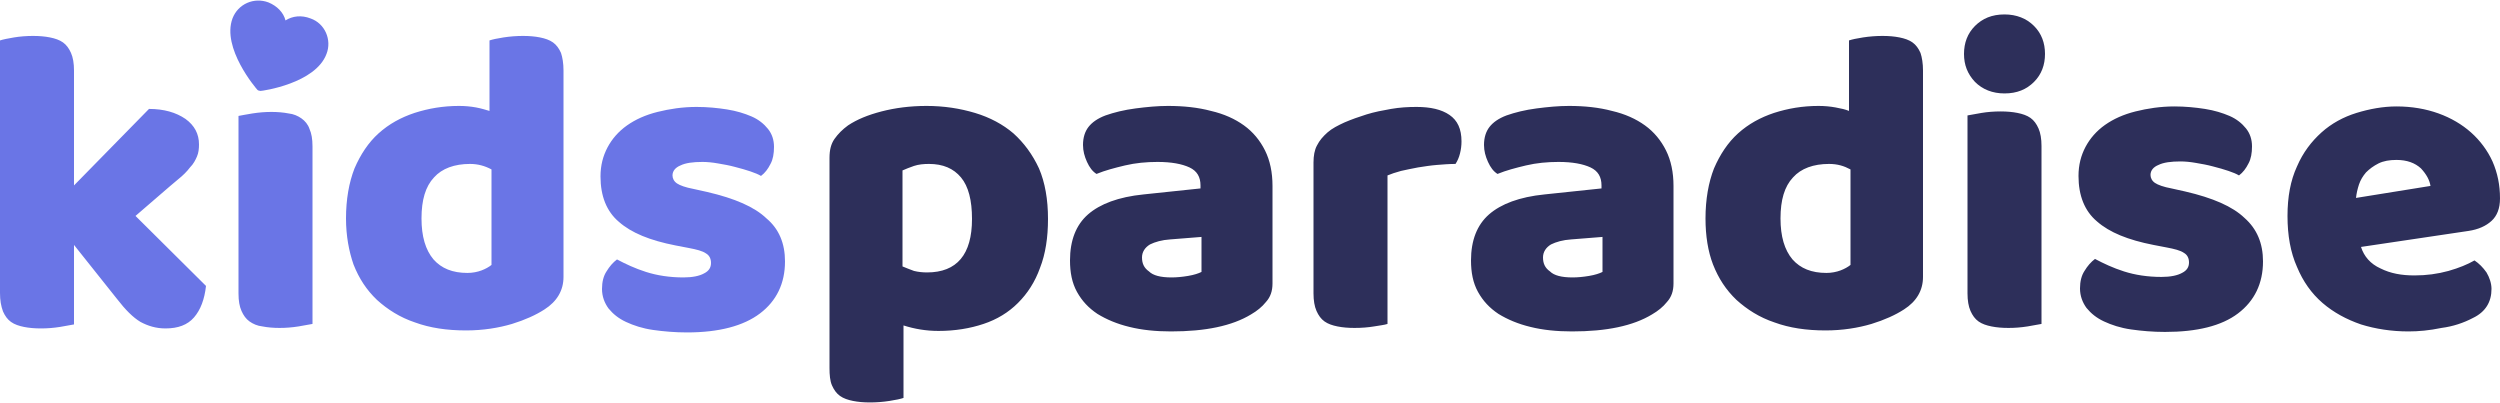 <!--?xml version="1.0" encoding="UTF-8"?-->
<svg xmlns="http://www.w3.org/2000/svg" width="180" height="29" viewBox="0 0 180 29" fill="none">
  <path d="M14.832 20.587C14.724 21.559 14.436 22.315 13.968 22.855C13.5 23.395 12.816 23.647 11.916 23.647C11.232 23.647 10.656 23.467 10.116 23.179C9.576 22.855 9.036 22.315 8.424 21.523L5.328 17.635V23.359C5.112 23.395 4.752 23.467 4.32 23.539C3.852 23.611 3.42 23.647 2.952 23.647C2.484 23.647 2.088 23.611 1.728 23.539C1.368 23.467 1.044 23.359 0.792 23.179C0.54 22.999 0.36 22.747 0.216 22.423C0.072 22.027 0 21.631 0 21.091V2.911C0.216 2.839 0.576 2.767 1.008 2.695C1.44 2.623 1.908 2.587 2.376 2.587C2.844 2.587 3.24 2.623 3.6 2.695C3.96 2.767 4.284 2.875 4.536 3.055C4.788 3.235 4.968 3.487 5.112 3.811C5.256 4.135 5.328 4.567 5.328 5.071V13.351L10.728 7.843C11.808 7.843 12.672 8.095 13.356 8.563C14.004 9.031 14.328 9.643 14.328 10.399C14.328 10.723 14.292 11.011 14.184 11.263C14.076 11.515 13.932 11.803 13.68 12.055C13.464 12.343 13.176 12.631 12.816 12.919C12.456 13.207 12.06 13.567 11.592 13.963L9.756 15.547L14.832 20.587ZM21.708 8.527C21.456 8.347 21.132 8.203 20.772 8.167C20.412 8.095 19.98 8.059 19.548 8.059C19.08 8.059 18.648 8.095 18.18 8.167C17.712 8.239 17.388 8.311 17.172 8.347V21.127C17.172 21.667 17.244 22.063 17.388 22.387C17.532 22.711 17.712 22.963 17.964 23.143C18.216 23.323 18.54 23.467 18.9 23.503C19.26 23.575 19.692 23.611 20.124 23.611C20.592 23.611 21.024 23.575 21.492 23.503C21.924 23.431 22.284 23.359 22.5 23.323V10.543C22.5 10.003 22.428 9.607 22.284 9.283C22.176 8.959 21.96 8.707 21.708 8.527ZM24.912 15.727C24.912 14.359 25.128 13.135 25.524 12.127C25.956 11.119 26.532 10.255 27.252 9.607C28.008 8.923 28.872 8.455 29.844 8.131C30.852 7.807 31.896 7.627 33.048 7.627C33.48 7.627 33.876 7.663 34.272 7.735C34.668 7.807 34.992 7.915 35.244 7.987V2.911C35.46 2.839 35.784 2.767 36.252 2.695C36.72 2.623 37.188 2.587 37.656 2.587C38.124 2.587 38.52 2.623 38.88 2.695C39.24 2.767 39.564 2.875 39.816 3.055C40.068 3.235 40.248 3.487 40.392 3.811C40.5 4.135 40.572 4.567 40.572 5.071V19.939C40.572 20.911 40.104 21.703 39.204 22.279C38.592 22.675 37.8 23.035 36.864 23.323C35.892 23.611 34.776 23.791 33.552 23.791C32.184 23.791 30.96 23.611 29.88 23.215C28.8 22.855 27.9 22.279 27.144 21.595C26.388 20.875 25.848 20.047 25.452 19.039C25.128 18.103 24.912 16.987 24.912 15.727ZM33.84 11.803C32.724 11.803 31.824 12.127 31.248 12.775C30.636 13.423 30.348 14.395 30.348 15.727C30.348 17.023 30.636 17.995 31.212 18.679C31.788 19.327 32.58 19.651 33.66 19.651C34.02 19.651 34.38 19.579 34.668 19.471C34.956 19.363 35.208 19.219 35.388 19.075V12.199C34.92 11.947 34.416 11.803 33.84 11.803ZM56.52 18.823C56.52 20.407 55.908 21.667 54.72 22.567C53.532 23.467 51.768 23.935 49.464 23.935C48.6 23.935 47.772 23.863 47.016 23.755C46.26 23.647 45.612 23.431 45.072 23.179C44.532 22.927 44.136 22.603 43.812 22.207C43.524 21.811 43.344 21.343 43.344 20.803C43.344 20.299 43.452 19.867 43.668 19.543C43.884 19.183 44.136 18.895 44.424 18.679C45.036 19.003 45.72 19.327 46.512 19.579C47.304 19.831 48.204 19.975 49.212 19.975C49.86 19.975 50.364 19.867 50.688 19.687C51.048 19.507 51.192 19.255 51.192 18.931C51.192 18.643 51.084 18.391 50.832 18.247C50.58 18.067 50.148 17.959 49.572 17.851L48.636 17.671C46.8 17.311 45.468 16.771 44.568 15.979C43.668 15.223 43.236 14.107 43.236 12.703C43.236 11.911 43.416 11.227 43.74 10.615C44.064 10.003 44.532 9.463 45.144 9.031C45.756 8.599 46.476 8.275 47.34 8.059C48.204 7.843 49.14 7.699 50.148 7.699C50.94 7.699 51.66 7.771 52.344 7.879C53.028 7.987 53.604 8.167 54.108 8.383C54.612 8.599 55.008 8.923 55.296 9.283C55.584 9.643 55.728 10.075 55.728 10.579C55.728 11.047 55.656 11.479 55.476 11.803C55.296 12.163 55.08 12.451 54.792 12.667C54.612 12.559 54.36 12.451 54.036 12.343C53.712 12.235 53.352 12.127 52.92 12.019C52.524 11.911 52.128 11.839 51.696 11.767C51.3 11.695 50.904 11.659 50.58 11.659C49.896 11.659 49.356 11.731 48.996 11.911C48.636 12.055 48.42 12.307 48.42 12.631C48.42 12.847 48.528 13.063 48.744 13.207C48.96 13.351 49.356 13.495 49.932 13.603L50.904 13.819C52.92 14.287 54.324 14.899 55.188 15.727C56.088 16.483 56.52 17.527 56.52 18.823ZM23.508 3.883C22.716 6.007 18.9 6.547 18.756 6.547C18.684 6.547 18.576 6.511 18.54 6.475C18.432 6.367 15.948 3.451 16.74 1.327C17.136 0.283 18.288 -0.221 19.332 0.175C19.944 0.427 20.412 0.895 20.556 1.471C21.06 1.147 21.708 1.075 22.356 1.327C23.4 1.687 23.904 2.875 23.508 3.883Z" fill="#6A75E6"></path>
  <path d="M66.708 7.627C67.968 7.627 69.12 7.807 70.2 8.131C71.28 8.455 72.216 8.959 72.972 9.607C73.728 10.291 74.34 11.119 74.808 12.127C75.24 13.135 75.456 14.359 75.456 15.763C75.456 17.095 75.276 18.283 74.88 19.291C74.52 20.299 73.98 21.127 73.296 21.811C72.612 22.495 71.784 22.999 70.812 23.323C69.84 23.647 68.76 23.827 67.572 23.827C66.672 23.827 65.844 23.683 65.052 23.431V28.651C64.836 28.723 64.512 28.795 64.044 28.867C63.576 28.939 63.108 28.975 62.64 28.975C62.172 28.975 61.776 28.939 61.416 28.867C61.056 28.795 60.732 28.687 60.48 28.507C60.228 28.327 60.048 28.075 59.904 27.751C59.76 27.427 59.724 26.995 59.724 26.491V11.371C59.724 10.795 59.832 10.363 60.084 10.003C60.336 9.643 60.66 9.319 61.056 9.031C61.704 8.599 62.496 8.275 63.468 8.023C64.44 7.771 65.52 7.627 66.708 7.627ZM66.744 19.615C68.904 19.615 69.984 18.319 69.984 15.763C69.984 14.431 69.732 13.423 69.192 12.775C68.652 12.127 67.896 11.803 66.888 11.803C66.492 11.803 66.132 11.839 65.808 11.947C65.484 12.055 65.232 12.163 64.98 12.271V19.183C65.232 19.291 65.52 19.399 65.808 19.507C66.096 19.579 66.42 19.615 66.744 19.615ZM84.096 7.627C85.212 7.627 86.256 7.735 87.192 7.987C88.128 8.203 88.92 8.563 89.568 9.031C90.216 9.499 90.72 10.111 91.08 10.831C91.44 11.551 91.62 12.415 91.62 13.387V20.407C91.62 20.947 91.476 21.379 91.152 21.739C90.864 22.099 90.504 22.387 90.072 22.639C88.704 23.467 86.796 23.863 84.312 23.863C83.196 23.863 82.188 23.755 81.324 23.539C80.424 23.323 79.668 22.999 79.02 22.603C78.372 22.171 77.904 21.667 77.544 21.019C77.184 20.371 77.04 19.615 77.04 18.751C77.04 17.311 77.472 16.195 78.336 15.439C79.2 14.683 80.532 14.179 82.332 13.999L86.436 13.567V13.351C86.436 12.739 86.184 12.307 85.644 12.055C85.104 11.803 84.348 11.659 83.34 11.659C82.548 11.659 81.756 11.731 81 11.911C80.244 12.091 79.56 12.271 78.948 12.523C78.66 12.343 78.444 12.055 78.264 11.659C78.084 11.263 77.976 10.867 77.976 10.435C77.976 9.895 78.12 9.463 78.372 9.139C78.624 8.815 79.02 8.527 79.596 8.311C80.208 8.095 80.928 7.915 81.756 7.807C82.584 7.699 83.34 7.627 84.096 7.627ZM84.348 19.975C84.708 19.975 85.104 19.939 85.536 19.867C85.968 19.795 86.292 19.687 86.508 19.579V17.059L84.24 17.239C83.664 17.275 83.16 17.419 82.8 17.599C82.44 17.815 82.224 18.139 82.224 18.535C82.224 18.967 82.368 19.291 82.728 19.543C83.016 19.831 83.556 19.975 84.348 19.975ZM99.9 23.323C99.684 23.395 99.36 23.431 98.928 23.503C98.496 23.575 98.028 23.611 97.524 23.611C97.056 23.611 96.66 23.575 96.3 23.503C95.94 23.431 95.616 23.323 95.364 23.143C95.112 22.963 94.932 22.711 94.788 22.387C94.644 22.063 94.572 21.631 94.572 21.127V11.695C94.572 11.227 94.644 10.795 94.824 10.471C95.004 10.111 95.256 9.823 95.58 9.535C95.904 9.247 96.336 9.031 96.804 8.815C97.308 8.599 97.812 8.419 98.388 8.239C98.964 8.059 99.54 7.951 100.152 7.843C100.764 7.735 101.376 7.699 101.988 7.699C102.996 7.699 103.788 7.879 104.364 8.275C104.94 8.671 105.228 9.283 105.228 10.183C105.228 10.471 105.192 10.759 105.12 11.047C105.048 11.335 104.94 11.587 104.796 11.803C104.364 11.803 103.896 11.839 103.464 11.875C102.996 11.911 102.564 11.983 102.096 12.055C101.664 12.127 101.232 12.235 100.872 12.307C100.476 12.415 100.152 12.523 99.9 12.631V23.323ZM112.968 7.627C114.084 7.627 115.128 7.735 116.064 7.987C117 8.203 117.792 8.563 118.44 9.031C119.088 9.499 119.592 10.111 119.952 10.831C120.312 11.551 120.492 12.415 120.492 13.387V20.407C120.492 20.947 120.348 21.379 120.024 21.739C119.736 22.099 119.376 22.387 118.944 22.639C117.576 23.467 115.668 23.863 113.184 23.863C112.068 23.863 111.06 23.755 110.196 23.539C109.296 23.323 108.54 22.999 107.892 22.603C107.244 22.171 106.776 21.667 106.416 21.019C106.056 20.371 105.912 19.615 105.912 18.751C105.912 17.311 106.344 16.195 107.208 15.439C108.072 14.683 109.404 14.179 111.204 13.999L115.308 13.567V13.351C115.308 12.739 115.056 12.307 114.516 12.055C113.976 11.803 113.22 11.659 112.212 11.659C111.42 11.659 110.628 11.731 109.872 11.911C109.116 12.091 108.432 12.271 107.82 12.523C107.532 12.343 107.316 12.055 107.136 11.659C106.956 11.263 106.848 10.867 106.848 10.435C106.848 9.895 106.992 9.463 107.244 9.139C107.496 8.815 107.892 8.527 108.468 8.311C109.08 8.095 109.8 7.915 110.628 7.807C111.456 7.699 112.212 7.627 112.968 7.627ZM113.22 19.975C113.58 19.975 113.976 19.939 114.408 19.867C114.84 19.795 115.164 19.687 115.38 19.579V17.059L113.112 17.239C112.536 17.275 112.032 17.419 111.672 17.599C111.312 17.815 111.096 18.139 111.096 18.535C111.096 18.967 111.24 19.291 111.6 19.543C111.888 19.831 112.428 19.975 113.22 19.975ZM122.796 15.727C122.796 14.359 123.012 13.135 123.408 12.127C123.84 11.119 124.416 10.255 125.136 9.607C125.892 8.923 126.756 8.455 127.728 8.131C128.736 7.807 129.78 7.627 130.932 7.627C131.364 7.627 131.76 7.663 132.156 7.735C132.552 7.807 132.876 7.879 133.128 7.987V2.911C133.344 2.839 133.668 2.767 134.136 2.695C134.604 2.623 135.072 2.587 135.54 2.587C136.008 2.587 136.404 2.623 136.764 2.695C137.124 2.767 137.448 2.875 137.7 3.055C137.952 3.235 138.132 3.487 138.276 3.811C138.384 4.135 138.456 4.567 138.456 5.071V19.939C138.456 20.911 137.988 21.703 137.088 22.279C136.476 22.675 135.684 23.035 134.748 23.323C133.776 23.611 132.66 23.791 131.436 23.791C130.068 23.791 128.844 23.611 127.764 23.215C126.684 22.855 125.784 22.279 125.028 21.595C124.272 20.875 123.732 20.047 123.336 19.039C122.976 18.103 122.796 16.987 122.796 15.727ZM131.688 11.803C130.572 11.803 129.672 12.127 129.096 12.775C128.484 13.423 128.196 14.395 128.196 15.727C128.196 17.023 128.484 17.995 129.06 18.679C129.636 19.327 130.428 19.651 131.508 19.651C131.868 19.651 132.228 19.579 132.516 19.471C132.804 19.363 133.056 19.219 133.236 19.075V12.199C132.768 11.947 132.3 11.803 131.688 11.803ZM141.408 3.883C141.408 3.091 141.66 2.407 142.2 1.867C142.74 1.327 143.424 1.039 144.324 1.039C145.188 1.039 145.908 1.327 146.448 1.867C146.988 2.407 147.24 3.091 147.24 3.883C147.24 4.675 146.988 5.359 146.448 5.899C145.908 6.439 145.224 6.727 144.324 6.727C143.46 6.727 142.74 6.439 142.2 5.899C141.66 5.323 141.408 4.675 141.408 3.883ZM146.988 23.323C146.772 23.359 146.412 23.431 145.98 23.503C145.512 23.575 145.08 23.611 144.612 23.611C144.144 23.611 143.748 23.575 143.388 23.503C143.028 23.431 142.704 23.323 142.452 23.143C142.2 22.963 142.02 22.711 141.876 22.387C141.732 22.063 141.66 21.631 141.66 21.127V8.311C141.876 8.275 142.236 8.203 142.668 8.131C143.1 8.059 143.568 8.023 144.036 8.023C144.504 8.023 144.9 8.059 145.26 8.131C145.62 8.203 145.944 8.311 146.196 8.491C146.448 8.671 146.628 8.923 146.772 9.247C146.916 9.571 146.988 10.003 146.988 10.507V23.323ZM162.936 18.823C162.936 20.407 162.324 21.667 161.136 22.567C159.948 23.467 158.184 23.899 155.88 23.899C155.016 23.899 154.188 23.827 153.432 23.719C152.676 23.611 152.028 23.395 151.488 23.143C150.948 22.891 150.552 22.567 150.228 22.171C149.94 21.775 149.76 21.307 149.76 20.767C149.76 20.263 149.868 19.831 150.084 19.507C150.3 19.147 150.552 18.859 150.84 18.643C151.452 18.967 152.136 19.291 152.928 19.543C153.72 19.795 154.62 19.939 155.628 19.939C156.276 19.939 156.78 19.831 157.104 19.651C157.464 19.471 157.608 19.219 157.608 18.895C157.608 18.607 157.5 18.355 157.248 18.211C156.996 18.031 156.564 17.923 155.988 17.815L155.052 17.635C153.216 17.275 151.884 16.735 150.984 15.943C150.084 15.187 149.652 14.071 149.652 12.667C149.652 11.875 149.832 11.191 150.156 10.579C150.48 9.967 150.948 9.427 151.56 8.995C152.172 8.563 152.892 8.239 153.756 8.023C154.62 7.807 155.556 7.663 156.564 7.663C157.32 7.663 158.076 7.735 158.76 7.843C159.444 7.951 160.02 8.131 160.524 8.347C161.028 8.563 161.424 8.887 161.712 9.247C162 9.607 162.144 10.039 162.144 10.543C162.144 11.011 162.072 11.443 161.892 11.767C161.712 12.127 161.496 12.415 161.208 12.631C161.028 12.523 160.776 12.415 160.452 12.307C160.128 12.199 159.768 12.091 159.336 11.983C158.94 11.875 158.544 11.803 158.112 11.731C157.716 11.659 157.32 11.623 156.996 11.623C156.312 11.623 155.772 11.695 155.412 11.875C155.052 12.019 154.836 12.271 154.836 12.595C154.836 12.811 154.944 13.027 155.16 13.171C155.376 13.315 155.772 13.459 156.348 13.567L157.32 13.783C159.336 14.251 160.74 14.863 161.604 15.691C162.504 16.483 162.936 17.527 162.936 18.823ZM173.412 23.863C172.188 23.863 171.036 23.683 169.992 23.359C168.948 22.999 168.012 22.495 167.22 21.811C166.428 21.127 165.816 20.263 165.384 19.219C164.916 18.175 164.7 16.951 164.7 15.547C164.7 14.179 164.916 12.991 165.384 11.983C165.816 10.975 166.428 10.183 167.148 9.535C167.868 8.887 168.732 8.419 169.668 8.131C170.604 7.843 171.576 7.663 172.548 7.663C173.664 7.663 174.672 7.843 175.572 8.167C176.472 8.491 177.264 8.959 177.912 9.535C178.56 10.111 179.1 10.831 179.46 11.623C179.82 12.451 180 13.315 180 14.287C180 15.007 179.784 15.547 179.388 15.907C178.992 16.267 178.452 16.519 177.732 16.627L169.992 17.779C170.208 18.463 170.676 19.003 171.396 19.327C172.116 19.687 172.908 19.831 173.844 19.831C174.708 19.831 175.5 19.723 176.292 19.507C177.048 19.291 177.66 19.039 178.164 18.751C178.488 18.967 178.776 19.255 179.028 19.615C179.244 19.975 179.388 20.407 179.388 20.803C179.388 21.739 178.956 22.459 178.056 22.891C177.372 23.251 176.616 23.503 175.788 23.611C174.924 23.791 174.132 23.863 173.412 23.863ZM172.548 11.515C172.044 11.515 171.612 11.587 171.252 11.767C170.892 11.947 170.604 12.163 170.352 12.415C170.136 12.667 169.956 12.955 169.848 13.279C169.74 13.603 169.668 13.927 169.632 14.251L174.996 13.387C174.924 12.955 174.708 12.559 174.312 12.127C173.88 11.731 173.304 11.515 172.548 11.515Z" fill="#2D2F5A"></path>
</svg>
